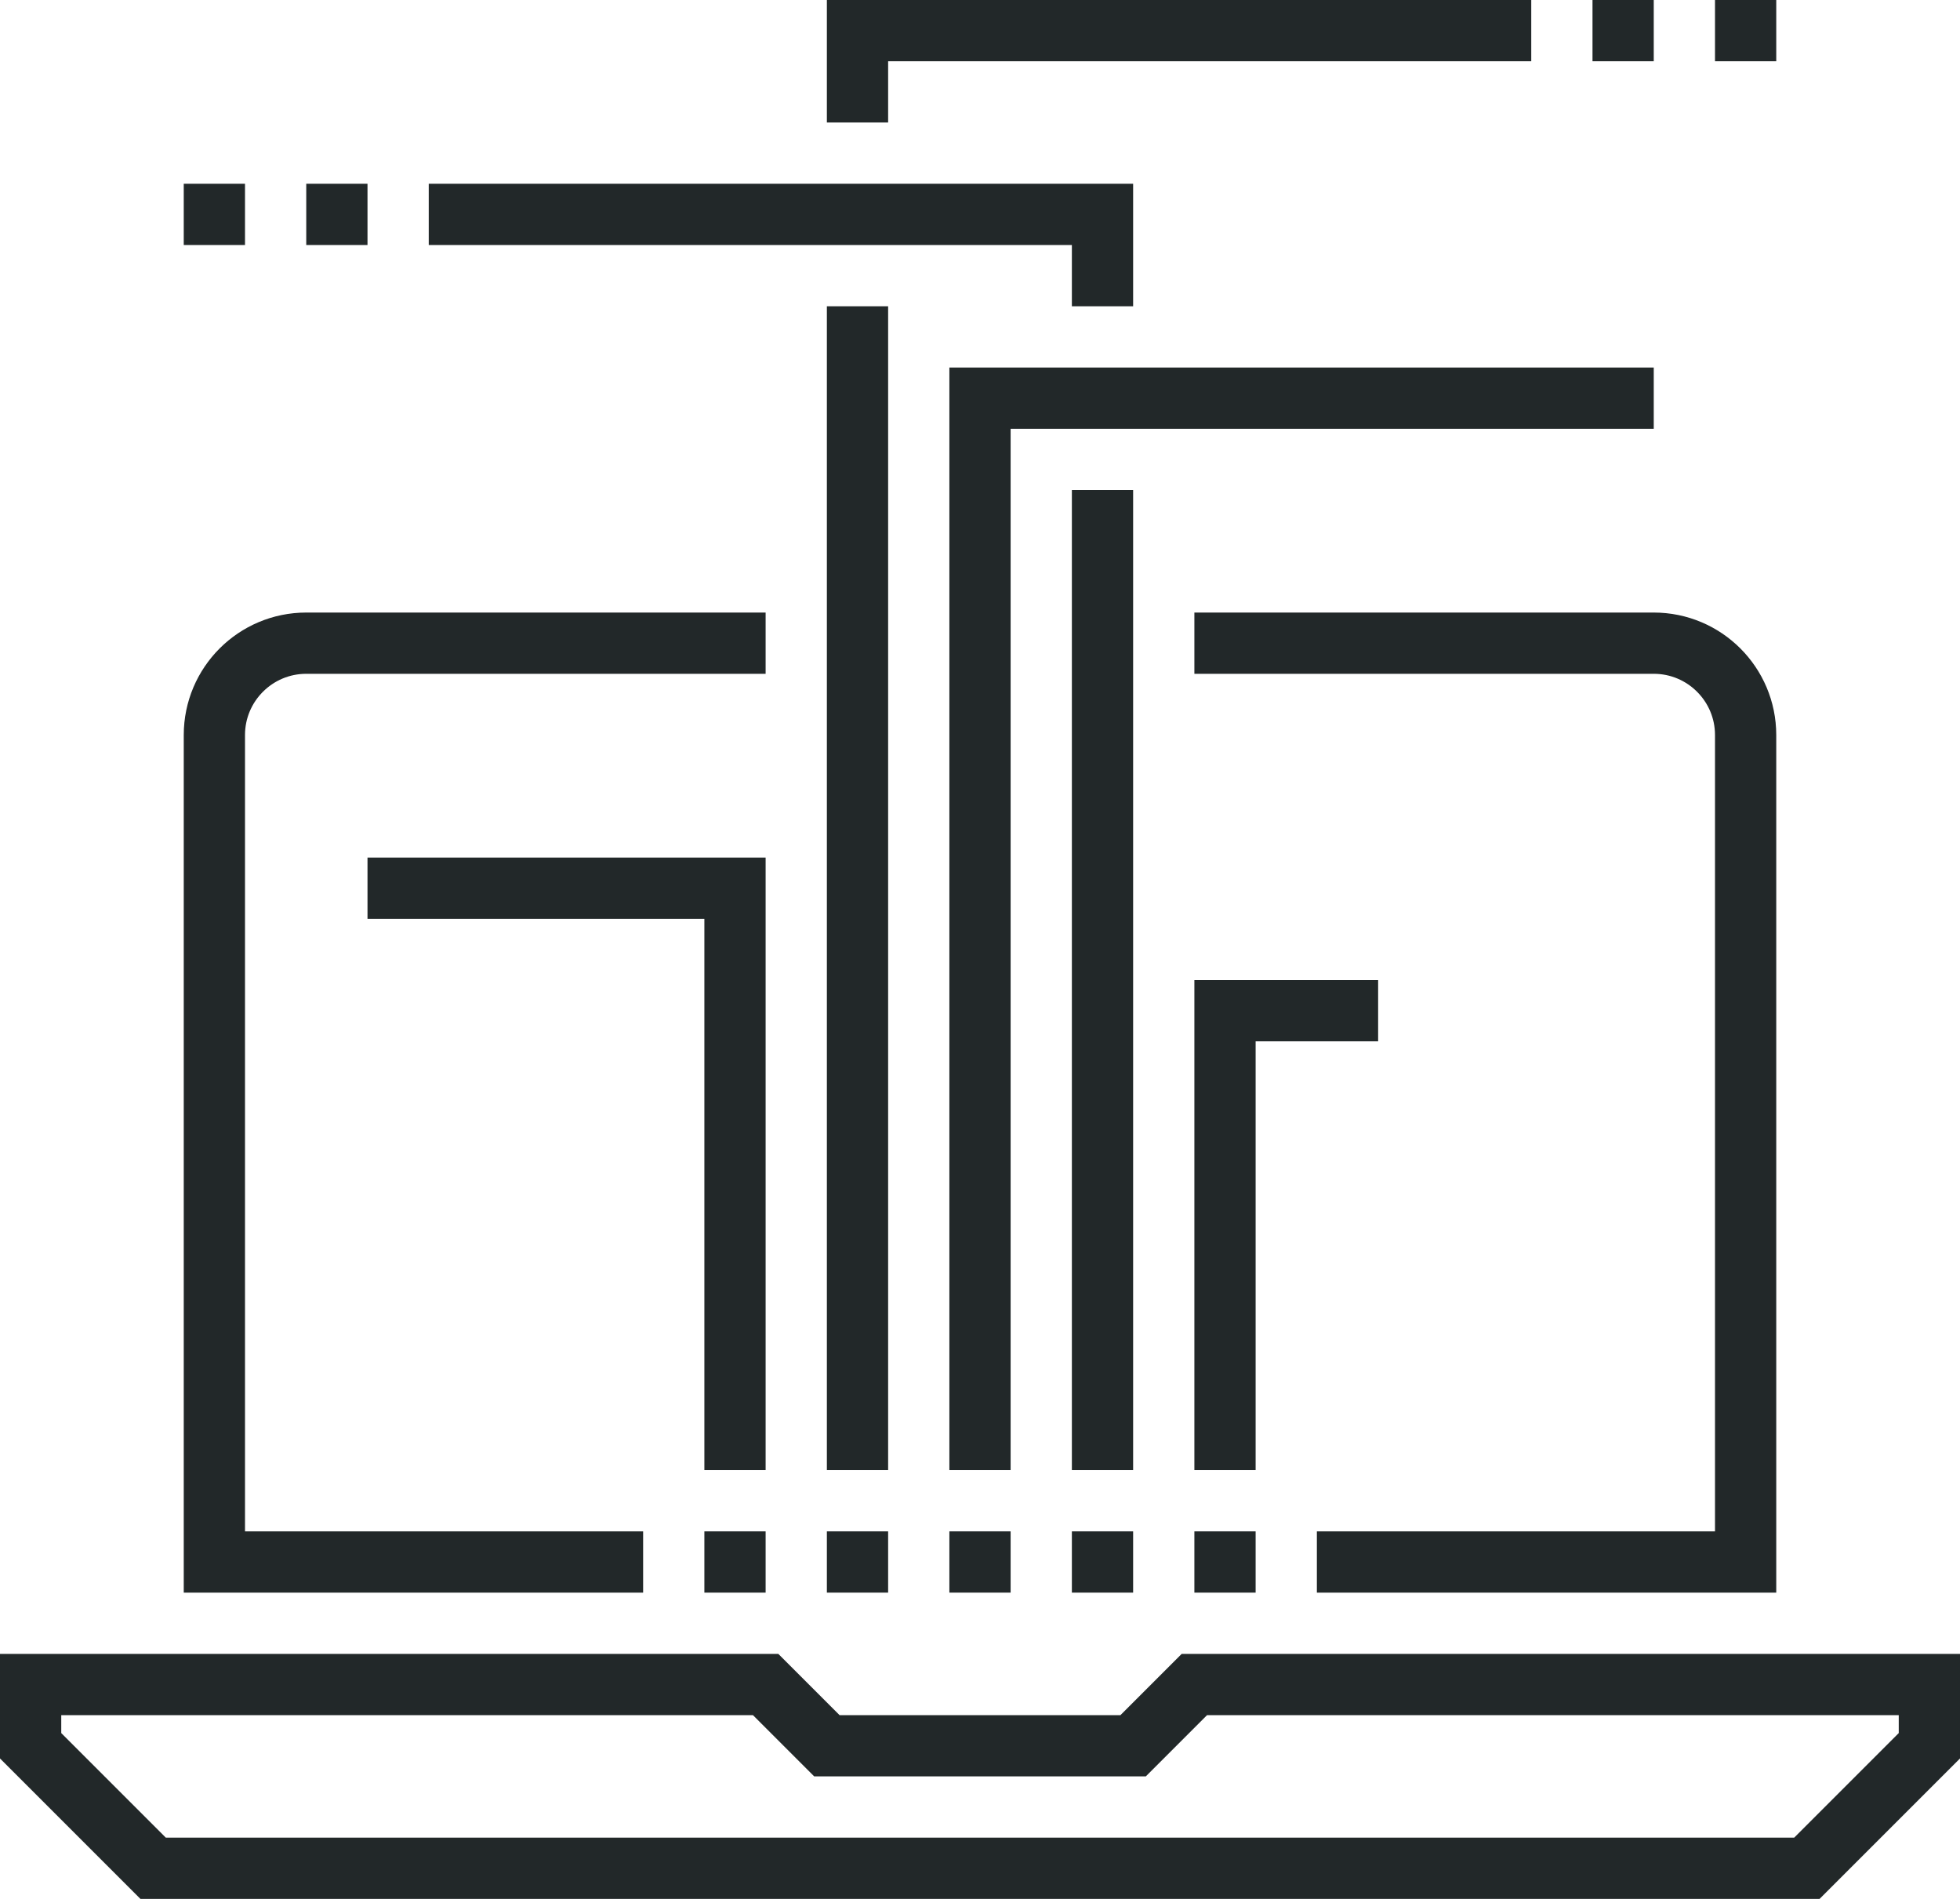 <svg xml:space="preserve" style="enable-background:new 0 0 64 62;" viewBox="0 0 64 62" height="62px" width="64px" y="0px" x="0px" xmlns:xlink="http://www.w3.org/1999/xlink" xmlns="http://www.w3.org/2000/svg" id="_x31_5_x5F_network_x5F_connection" version="1.1">
<g>
	<g>
		<g>
			<polygon points="59,61 5,61 1,57 1,55 25,55 27,57 
				37,57 39,55 63,55 63,57" style="fill:none;stroke:#222829;stroke-width:2;stroke-miterlimit:10;"></polygon>
			<line y2="51" x2="29" y1="51" x1="27" style="fill:none;stroke:#222829;stroke-width:2;stroke-miterlimit:10;"></line>
			<line y2="51" x2="25" y1="51" x1="23" style="fill:none;stroke:#222829;stroke-width:2;stroke-miterlimit:10;"></line>
			<line y2="51" x2="33" y1="51" x1="31" style="fill:none;stroke:#222829;stroke-width:2;stroke-miterlimit:10;"></line>
			<line y2="51" x2="37" y1="51" x1="35" style="fill:none;stroke:#222829;stroke-width:2;stroke-miterlimit:10;"></line>
			<line y2="51" x2="41" y1="51" x1="39" style="fill:none;stroke:#222829;stroke-width:2;stroke-miterlimit:10;"></line>
			<polyline points="32,48 32,13 54,13" style="fill:none;stroke:#222829;stroke-width:2;stroke-miterlimit:10;"></polyline>
			<polyline points="28,4 28,1 50,1" style="fill:none;stroke:#222829;stroke-width:2;stroke-miterlimit:10;"></polyline>
			<line y2="10" x2="28" y1="48" x1="28" style="fill:none;stroke:#222829;stroke-width:2;stroke-miterlimit:10;"></line>
			<polyline points="40,48 40,33 45,33" style="fill:none;stroke:#222829;stroke-width:2;stroke-miterlimit:10;"></polyline>
			<polyline points="36,10 36,7 14,7" style="fill:none;stroke:#222829;stroke-width:2;stroke-miterlimit:10;"></polyline>
			<line y2="16" x2="36" y1="48" x1="36" style="fill:none;stroke:#222829;stroke-width:2;stroke-miterlimit:10;"></line>
			<polyline points="24,48 24,29 12,29" style="fill:none;stroke:#222829;stroke-width:2;stroke-miterlimit:10;"></polyline>
			<line y2="7" x2="8" y1="7" x1="6" style="fill:none;stroke:#222829;stroke-width:2;stroke-miterlimit:10;"></line>
			<line y2="7" x2="12" y1="7" x1="10" style="fill:none;stroke:#222829;stroke-width:2;stroke-miterlimit:10;"></line>
			<line y2="1" x2="54" y1="1" x1="52" style="fill:none;stroke:#222829;stroke-width:2;stroke-miterlimit:10;"></line>
			<line y2="1" x2="58" y1="1" x1="56" style="fill:none;stroke:#222829;stroke-width:2;stroke-miterlimit:10;"></line>
			<path d="M25,21H10c-1.656,0-3,1.343-3,3v27h14" style="fill:none;stroke:#222829;stroke-width:2;stroke-miterlimit:10;"></path>
			<path d="M43,51h14V24c0-1.657-1.344-3-3-3H39" style="fill:none;stroke:#222829;stroke-width:2;stroke-miterlimit:10;"></path>
		</g>
	</g>
</g>
</svg>
